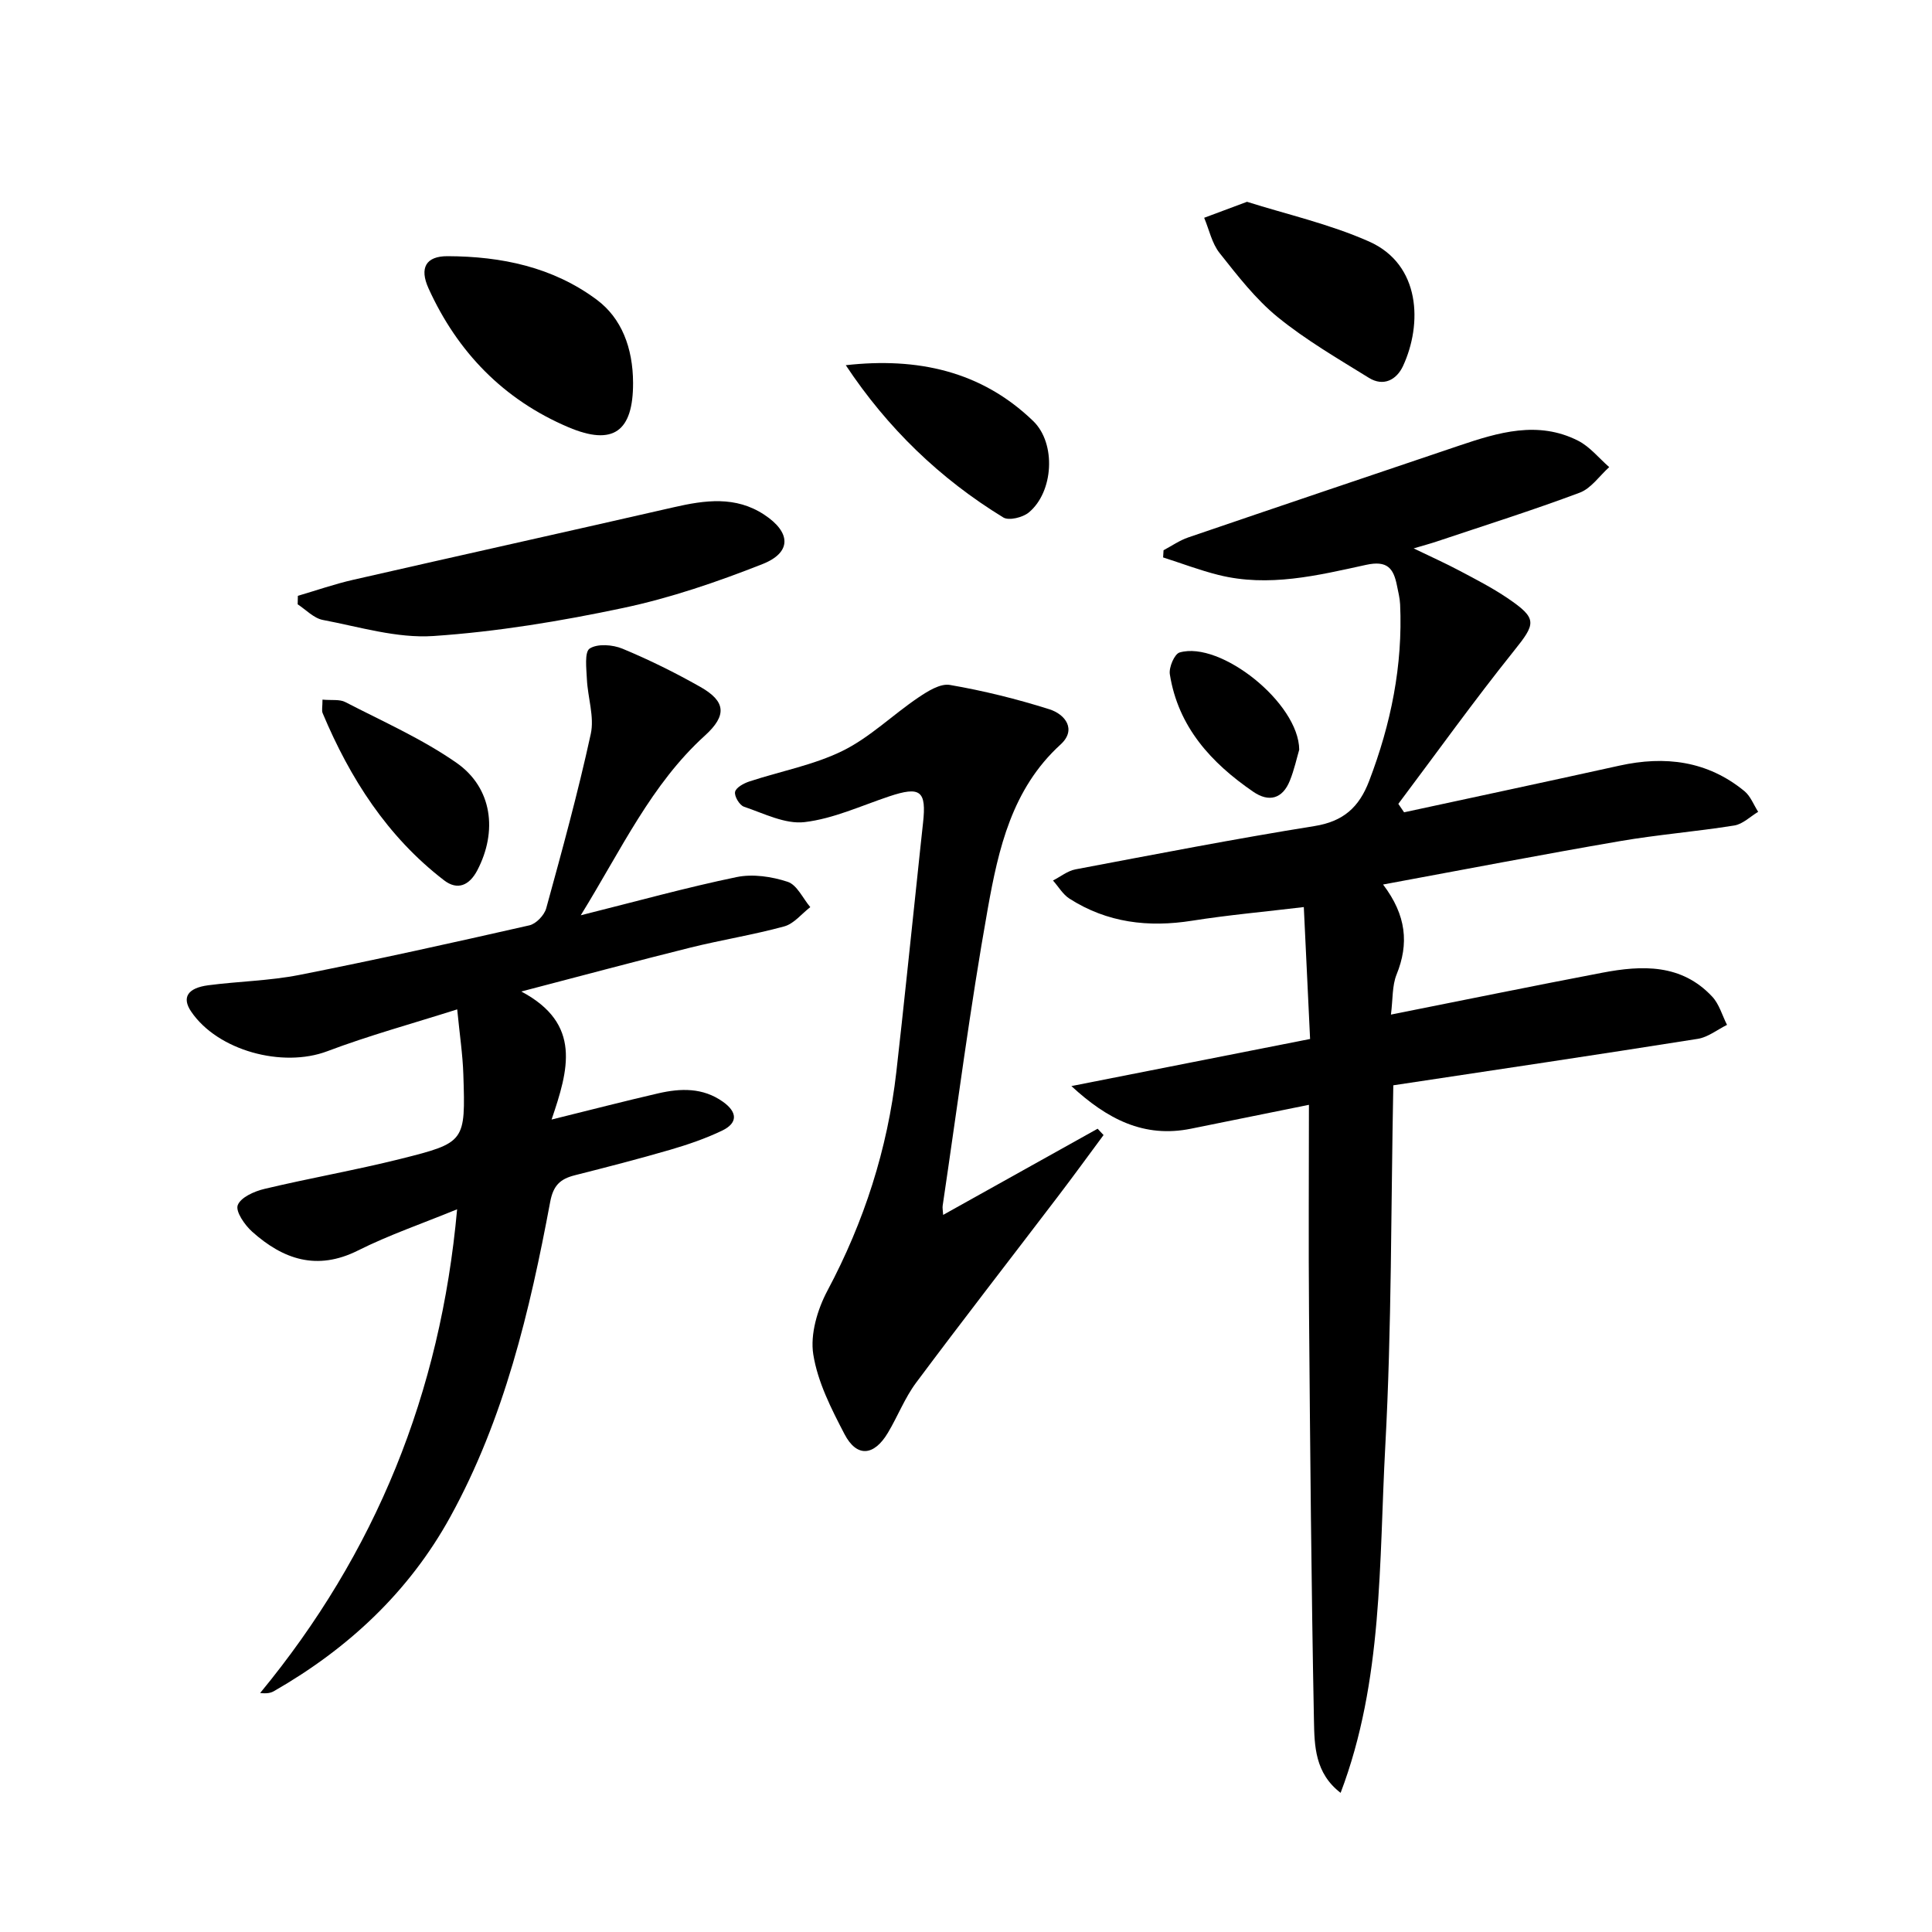 <svg enable-background="new 0 0 400 400" viewBox="0 0 400 400" xmlns="http://www.w3.org/2000/svg"><path d="m286.35 183.13c4.85 6.39 5.38 12.26 2.79 18.65-.93 2.31-.75 5.07-1.16 8.28 15.18-3.02 29.45-5.94 43.76-8.67 8.23-1.57 16.39-1.87 22.76 4.96 1.45 1.55 2.06 3.87 3.06 5.84-2.01.99-3.93 2.55-6.04 2.89-20.96 3.32-41.96 6.44-63.05 9.62-.5 25.52-.33 50.14-1.66 74.68-1.31 24.08-.43 48.59-9.25 71.81-5.33-4.08-5.42-9.76-5.52-14.96-.55-28.14-.79-56.28-1.02-84.43-.12-14.15-.02-28.31-.02-43.06-8.34 1.69-16.37 3.3-24.39 4.94-9.78 1.99-17.39-1.99-24.79-8.82 16.7-3.3 32.74-6.46 49.42-9.75-.45-9.49-.86-18.03-1.3-27.31-8.09.97-15.64 1.64-23.11 2.82-9.07 1.44-17.59.43-25.4-4.56-1.38-.88-2.29-2.49-3.42-3.76 1.55-.79 3.02-2 4.67-2.31 16.46-3.11 32.92-6.31 49.46-8.96 6.01-.96 9.25-3.9 11.33-9.35 4.51-11.8 6.98-23.89 6.41-36.55-.06-1.31-.4-2.62-.66-3.92-.71-3.55-1.99-5.23-6.4-4.26-10.02 2.19-20.17 4.68-30.54 2.09-3.88-.97-7.65-2.41-11.47-3.63.03-.5.06-.99.09-1.49 1.7-.9 3.32-2.04 5.11-2.65 18.67-6.38 37.38-12.69 56.07-19 8.12-2.74 16.34-5.24 24.64-1.03 2.45 1.24 4.32 3.62 6.45 5.47-2.01 1.81-3.74 4.4-6.1 5.29-9.77 3.66-19.74 6.8-29.64 10.12-1.25.42-2.53.76-4.75 1.42 3.65 1.76 6.62 3.09 9.48 4.61 3.38 1.79 6.8 3.55 9.96 5.69 6.25 4.24 5.89 5.23 1.29 10.96-8.26 10.31-15.96 21.06-23.9 31.63.4.58.8 1.16 1.19 1.75 14.86-3.21 29.73-6.38 44.57-9.66 9.45-2.09 18.23-1.01 25.89 5.27 1.27 1.04 1.92 2.84 2.85 4.29-1.64.98-3.19 2.55-4.95 2.83-7.86 1.26-15.83 1.89-23.68 3.24-16.01 2.75-31.98 5.83-49.03 8.98z"/><path d="m120.24 189.5c11.71-2.93 21.92-5.77 32.27-7.91 3.35-.69 7.27-.11 10.57.98 1.93.63 3.14 3.42 4.68 5.24-1.78 1.37-3.38 3.44-5.39 3.99-6.39 1.75-12.98 2.79-19.43 4.39-11.09 2.76-22.13 5.73-35.01 9.09 12.59 6.69 9.76 16.22 6.27 26.51 8.14-2.01 15.08-3.81 22.06-5.42 4.64-1.07 9.24-1.23 13.42 1.74 3.02 2.15 3.12 4.4-.21 5.99-3.42 1.64-7.07 2.88-10.72 3.95-6.53 1.9-13.13 3.6-19.72 5.27-3 .76-4.47 2.05-5.12 5.52-4.22 22.57-9.5 44.9-20.7 65.24-8.56 15.54-21.14 27.25-36.47 36.04-.66.38-1.43.56-2.88.4 23.9-28.98 37.35-62.04 40.78-100.15-7.22 2.96-14.09 5.31-20.52 8.53-8.5 4.26-15.49 1.85-21.9-3.88-1.55-1.38-3.49-4.19-3-5.5.61-1.62 3.44-2.88 5.53-3.37 9.35-2.23 18.84-3.88 28.16-6.21 13.45-3.37 13.47-3.54 13.02-17.48-.13-4.12-.76-8.22-1.27-13.48-9.35 2.97-18.29 5.41-26.91 8.67-9.25 3.49-22.7-.11-28.19-8.24-1.93-2.86-.77-4.85 3.55-5.42 6.26-.82 12.64-.92 18.81-2.13 15.95-3.15 31.84-6.68 47.69-10.28 1.39-.32 3.09-2.1 3.48-3.53 3.29-11.97 6.58-23.96 9.22-36.08.78-3.55-.62-7.54-.8-11.34-.1-2.2-.53-5.64.58-6.36 1.63-1.05 4.78-.8 6.8.04 5.51 2.29 10.89 4.95 16.08 7.89 5.31 3 5.58 5.91.97 10.1-11.1 10.07-17.23 23.47-25.7 37.2z"/><path d="m195.27 251.53c10.93-6.1 21.45-11.97 31.98-17.84.41.44.82.87 1.23 1.31-3.16 4.26-6.27 8.55-9.49 12.77-9.77 12.83-19.67 25.56-29.31 38.49-2.36 3.16-3.81 6.98-5.86 10.4-2.88 4.82-6.44 5.11-8.96.29-2.74-5.25-5.57-10.81-6.48-16.54-.66-4.17.86-9.3 2.93-13.19 7.6-14.27 12.44-29.3 14.27-45.31 1.52-13.36 2.88-26.75 4.31-40.12.41-3.79.78-7.59 1.21-11.38.75-6.71-.54-7.69-7.03-5.52-5.8 1.94-11.54 4.62-17.5 5.32-4.02.47-8.42-1.8-12.54-3.19-.92-.31-2.03-2.17-1.84-3.07s1.79-1.77 2.94-2.15c6.46-2.13 13.32-3.39 19.35-6.36 5.64-2.78 10.34-7.44 15.63-11.01 1.94-1.31 4.56-2.97 6.56-2.62 6.96 1.2 13.87 2.91 20.6 5.04 3.29 1.04 5.69 4.21 2.3 7.3-10.07 9.18-12.85 21.61-15.06 33.97-3.65 20.41-6.29 40.99-9.34 61.5-.07.46.04.96.1 1.91z"/><path d="m61.67 123.36c3.82-1.12 7.59-2.44 11.46-3.32 22.11-5.05 44.26-9.96 66.37-15.02 6.47-1.48 12.8-2.37 18.74 1.55 5.55 3.66 5.7 7.82-.38 10.22-9.36 3.69-19.01 7-28.83 9.08-12.94 2.74-26.12 4.92-39.29 5.81-7.54.51-15.31-1.89-22.91-3.33-1.87-.36-3.48-2.11-5.2-3.23.01-.59.03-1.18.04-1.76z"/><path d="m131.07 79.26c.03 10.08-4.11 13.13-13.39 9.19-13.4-5.69-22.96-15.53-28.96-28.75-1.91-4.22-.57-6.68 3.96-6.66 11.12.04 21.79 2.23 30.92 9.05 5.05 3.78 7.44 9.87 7.47 17.17z"/><path d="m258.18 41.78c8.07 2.56 17.02 4.57 25.24 8.21 10.77 4.76 11.07 17.15 7.06 25.79-1.34 2.88-4.06 4.31-7.06 2.45-6.43-3.98-13.04-7.82-18.88-12.57-4.59-3.74-8.33-8.6-12.05-13.29-1.59-2.01-2.15-4.83-3.18-7.28 2.55-.95 5.09-1.9 8.87-3.31z"/><path d="m175.11 75.61c14.78-1.66 28.05 1.18 38.8 11.56 4.82 4.65 4.21 14.73-.92 18.94-1.25 1.03-4.1 1.73-5.26 1.03-13.13-8.03-23.99-18.51-32.62-31.53z"/><path d="m66.77 144.85c1.91.18 3.55-.11 4.73.51 7.77 4.02 15.88 7.6 23.01 12.57 7.44 5.19 8.53 14.19 4.31 22.26-1.65 3.15-4.11 4.2-6.88 2.07-11.76-9.04-19.47-21.11-25.14-34.61-.23-.56-.03-1.3-.03-2.8z"/><path d="m268.99 155.22c-.5 1.69-1.02 4.13-1.94 6.41-1.51 3.77-4.33 4.52-7.57 2.3-8.72-5.98-15.56-13.44-17.28-24.34-.22-1.42.96-4.19 2.02-4.5 8.45-2.47 24.7 10.46 24.77 20.13z"/></svg>
